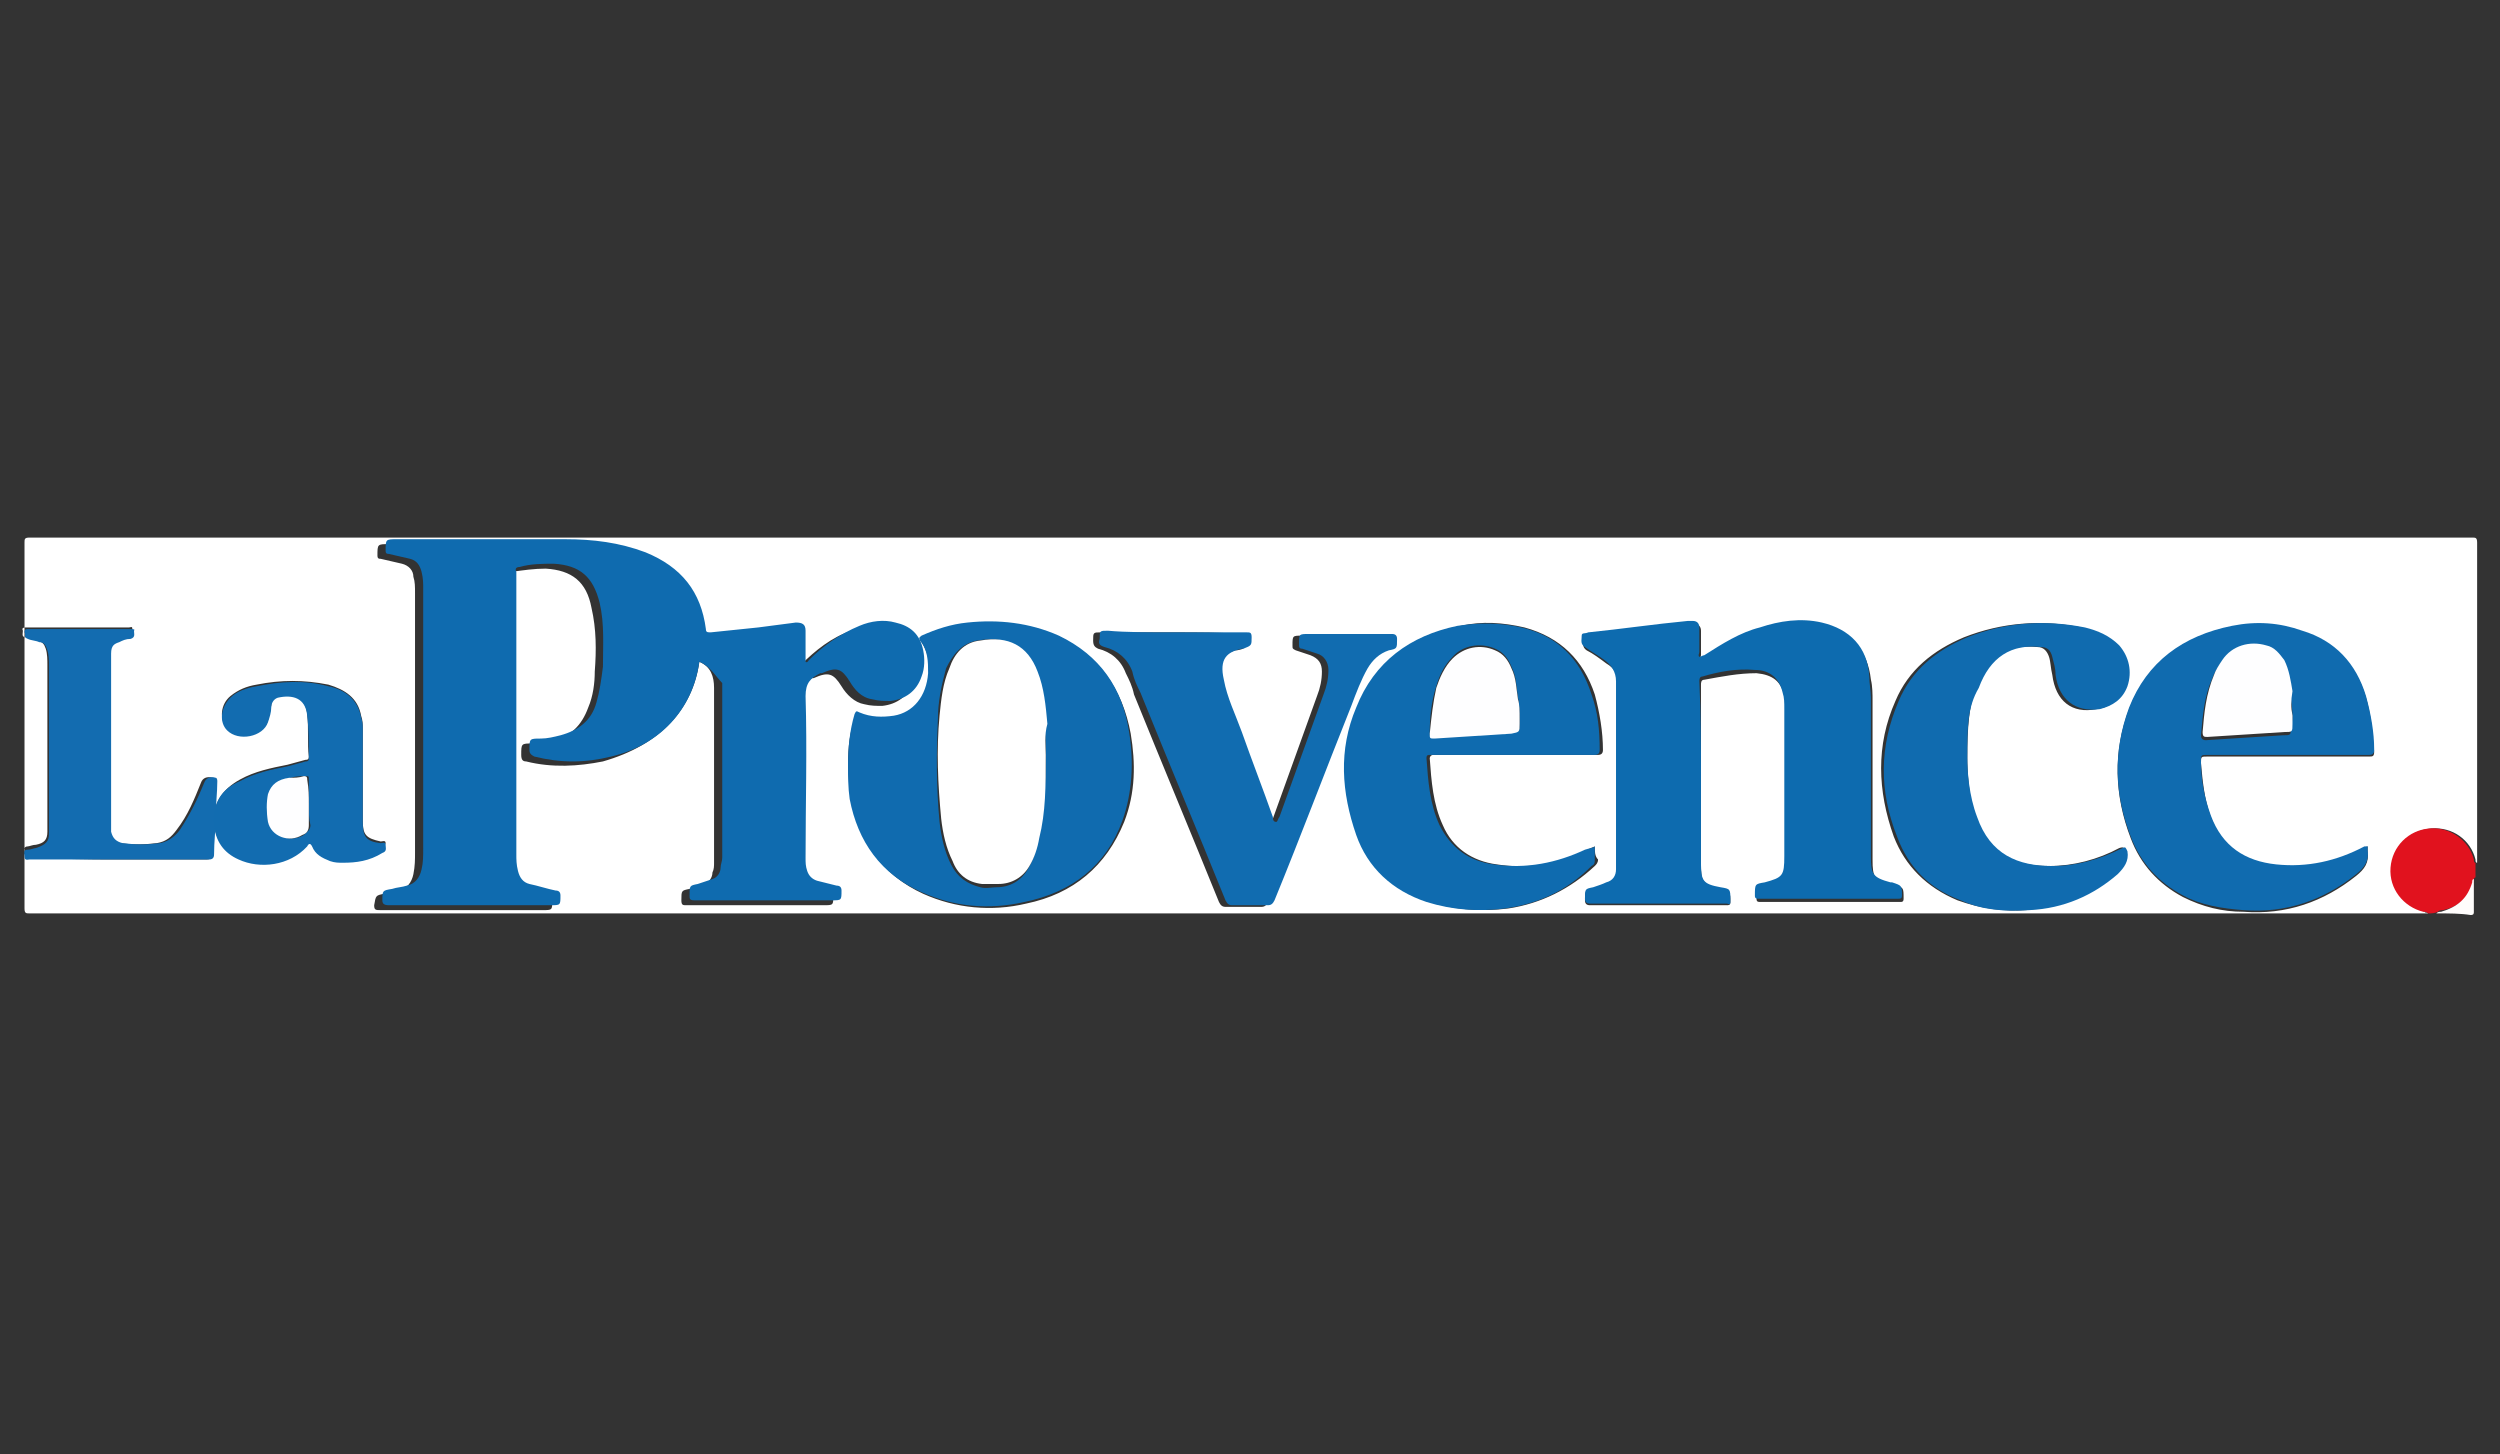 <?xml version="1.0" encoding="utf-8"?>
<!-- Generator: Adobe Illustrator 28.0.0, SVG Export Plug-In . SVG Version: 6.00 Build 0)  -->
<svg version="1.1" id="Calque_1" xmlns="http://www.w3.org/2000/svg" xmlns:xlink="http://www.w3.org/1999/xlink" x="0px" y="0px"
	 viewBox="0 0 153 89" style="enable-background:new 0 0 153 89;" xml:space="preserve">
<rect x="0" y="0" width="153" height="89" fill="#333333" stroke="none"/>
<style type="text/css">
	.st0{fill:#FFFFFF;}
	.st1{fill:#E1121E;}
	.st2{fill:#FFFDFC;}
	.st3{fill:#0F6BAF;}
	.st4{fill:#0D6BAF;}
	.st5{fill:#106BAF;}
	.st6{fill:#116CB0;}
	.st7{fill:#136CB0;}
	.st8{fill:#126CB0;}
	.st9{fill:#FEFEFF;}
</style>
<g id="rAp19Y.tif">
	<g>
		<g>
			<path class="st0" d="M148.6,55.9c-48.9,0-97.9,0-146.8,0c-0.2,0-0.3,0-0.3-0.3c0-7.5,0-14.9,0-22.4c0-0.2,0-0.3,0.3-0.3
				c49.8,0,99.6,0,149.5,0c0.2,0,0.3,0,0.3,0.3c0,6.5,0,13.1,0,19.6c-0.1,0-0.1-0.1-0.1-0.2c-0.3-1.2-1.4-2-2.7-1.9
				c-1.3,0.1-2.3,1.1-2.4,2.4c-0.1,1.2,0.7,2.3,2,2.7C148.4,55.9,148.5,55.8,148.6,55.9z M42.8,40.5c0.7,0.3,0.9,0.9,0.9,1.6
				c0,3.6,0,7.1,0,10.7c0,0.2,0,0.4-0.1,0.6c0,0.3-0.2,0.6-0.5,0.7c-0.3,0.1-0.6,0.2-0.9,0.3c-0.5,0.1-0.5,0.1-0.5,0.7
				c0,0.3,0.1,0.3,0.3,0.3c2.8,0,5.6,0,8.4,0c0.6,0,0.6,0,0.6-0.6c0-0.2-0.1-0.3-0.3-0.3c-0.4-0.1-0.8-0.2-1.2-0.3
				c-0.3-0.1-0.5-0.3-0.6-0.6c-0.1-0.3-0.1-0.5-0.1-0.8c0-3.3,0-6.6,0-9.9c0-0.8,0.3-1.1,0.9-1.4c0,0,0.1,0,0.1,0
				c0.9-0.4,1.2-0.3,1.7,0.5c0.3,0.5,0.8,1,1.4,1.1c0.4,0.1,0.7,0.1,1.1,0.1c0.9-0.1,1.6-0.6,1.9-1.5c0.2-0.5,0.2-1.1,0.1-1.6
				c-0.2-0.9-0.8-1.5-1.7-1.7c-0.8-0.2-1.5-0.1-2.2,0.2c-1.2,0.4-2.2,1.2-3.1,2.1c-0.1,0.1-0.1,0.2-0.2,0.1c-0.1,0,0-0.1,0-0.2
				c0-0.6,0-1.1,0-1.7c0-0.4-0.2-0.6-0.6-0.5c-0.8,0.1-1.5,0.2-2.3,0.3c-1,0.1-1.9,0.2-2.9,0.3c-0.2,0-0.2,0-0.3-0.2
				c-0.3-2.3-1.5-3.9-3.7-4.7c-1.6-0.6-3.2-0.8-4.9-0.8c-3.4,0-6.9,0-10.3,0c-0.7,0-0.7,0-0.7,0.7c0,0.2,0.1,0.2,0.2,0.2
				c0.4,0.1,0.9,0.2,1.3,0.3c0.4,0.1,0.7,0.4,0.7,0.8c0.1,0.3,0.1,0.6,0.1,1c0,5.3,0,10.6,0,15.9c0,0.4,0,0.8-0.1,1.3
				c-0.1,0.5-0.4,0.9-0.9,1c-0.3,0.1-0.6,0.1-0.9,0.2c-0.5,0.1-0.5,0.1-0.6,0.7c0,0.3,0.1,0.3,0.4,0.3c3.3,0,6.6,0,9.9,0
				c0.6,0,0.6,0,0.6-0.6c0-0.2-0.1-0.3-0.3-0.3c-0.5-0.1-1.1-0.2-1.6-0.4c-0.4-0.1-0.7-0.4-0.7-0.8c-0.1-0.3-0.1-0.6-0.1-1
				c0-5.8,0-11.5,0-17.3c0-0.2,0.1-0.3,0.2-0.3c0.7-0.1,1.4-0.2,2.1-0.2c1.6,0.1,2.5,0.8,2.8,2.4c0.3,1.3,0.3,2.6,0.2,3.9
				c0,0.7-0.1,1.5-0.4,2.2c-0.4,1.1-1.1,1.8-2.2,2c-0.4,0.1-0.8,0.2-1.2,0.2c-0.7,0-0.7,0-0.7,0.7c0,0.3,0.1,0.4,0.3,0.4
				c1.6,0.4,3.2,0.3,4.7,0C40.4,45.6,42.4,43.4,42.8,40.5z M104.1,47.5C104.1,47.5,104.1,47.5,104.1,47.5c0-1.9,0-3.7,0-5.6
				c0-0.1,0-0.3,0.2-0.3c1.1-0.2,2.1-0.4,3.2-0.4c1,0.1,1.5,0.5,1.7,1.4c0.1,0.3,0.1,0.7,0.1,1c0,3,0,6,0,9c0,1.1-0.1,1.3-1.2,1.6
				c-0.6,0.2-0.6,0.2-0.6,0.8c0,0.1,0,0.2,0.2,0.2c2.9,0,5.7,0,8.6,0c0.1,0,0.2,0,0.2-0.2c0-0.7,0-0.7-0.6-0.8c0,0-0.1,0-0.1,0
				c-1.1-0.3-1.2-0.5-1.2-1.6c0-3.2,0-6.5,0-9.7c0-0.4,0-0.9-0.1-1.3c-0.2-1.8-1.2-2.9-2.9-3.3c-1.3-0.3-2.6-0.1-3.8,0.3
				c-1.2,0.4-2.4,1-3.4,1.7c-0.1,0.1-0.2,0.2-0.3,0.1c-0.1-0.1,0-0.2,0-0.3c0-0.5,0-1,0-1.5c0-0.3-0.2-0.4-0.4-0.4
				c-0.1,0-0.2,0-0.3,0c-2,0.2-4,0.5-6.1,0.7c-0.1,0-0.3,0-0.4,0.2c0,0.2-0.1,0.5,0.2,0.7c0.4,0.2,0.8,0.5,1.2,0.8
				c0.5,0.3,0.8,0.7,0.7,1.3c0,0.3,0,0.5,0,0.8c0,3.2,0,6.5,0,9.7c0,0.3,0,0.6,0,1c0,0.4-0.2,0.7-0.6,0.8c-0.3,0.1-0.6,0.2-0.8,0.3
				C97,54.5,97,54.5,97,55.1c0,0.2,0.1,0.3,0.3,0.3c2.4,0,4.9,0,7.3,0c0.4,0,0.7,0,1.1,0c0.2,0,0.2-0.1,0.2-0.2c0-0.6,0-0.6-0.6-0.8
				c0,0,0,0,0,0c-1.1-0.3-1.2-0.4-1.2-1.5C104.1,51.1,104.1,49.3,104.1,47.5z M51.9,46.8c0,0.7,0.1,1.5,0.2,2.2
				c0.5,2.6,2,4.6,4.4,5.7c2,0.9,4.2,1.1,6.3,0.6c2.9-0.6,4.9-2.3,6-5c0.7-1.8,0.7-3.6,0.4-5.4c-0.5-2.7-1.9-4.7-4.3-5.9
				c-1.8-0.8-3.7-1-5.6-0.8c-1,0.1-1.9,0.4-2.8,0.8c-0.1,0-0.3,0.1-0.1,0.3c0.4,0.6,0.5,1.3,0.5,2c-0.1,1.4-0.9,2.3-2.1,2.6
				c-0.7,0.1-1.4,0.1-2.1-0.2c-0.2-0.1-0.2,0-0.3,0.1C52,44.7,51.9,45.7,51.9,46.8z M144.9,51.8c-0.1,0-0.1,0.1-0.2,0.1
				c-1.7,0.9-3.5,1.2-5.4,1.1c-2-0.2-3.3-1.1-4-3c-0.4-1.1-0.5-2.2-0.6-3.3c0-0.4,0-0.4,0.4-0.4c3.3,0,6.6,0,9.9,0
				c0.2,0,0.3,0,0.3-0.3c-0.1-1.1-0.2-2.3-0.5-3.3c-0.6-2-1.9-3.4-3.9-4c-1.4-0.4-2.9-0.5-4.3-0.3c-3,0.5-5.2,2.2-6.3,5
				c-1,2.6-0.9,5.3,0.1,7.9c0.6,1.6,1.7,2.8,3.2,3.6c1.2,0.6,2.4,0.9,3.7,0.9c2.6,0.2,4.9-0.6,6.9-2.2c0.5-0.4,0.8-0.8,0.7-1.5
				C144.9,51.9,144.9,51.9,144.9,51.8z M97.6,51.8c-0.2,0.1-0.3,0.1-0.4,0.2c-1.8,0.9-3.7,1.2-5.6,0.9c-1.5-0.2-2.7-1-3.3-2.4
				c-0.6-1.3-0.7-2.7-0.8-4.1c0-0.1,0.1-0.2,0.2-0.2c0.1,0,0.1,0,0.2,0c3.3,0,6.6,0,9.9,0c0.2,0,0.3-0.1,0.3-0.3
				c0-1.1-0.2-2.3-0.5-3.4c-0.7-2.1-2.1-3.5-4.3-4.1c-1.3-0.3-2.6-0.4-3.9-0.1c-3,0.6-5.1,2.2-6.2,5c-1,2.6-0.9,5.2,0,7.8
				c0.8,2.1,2.2,3.4,4.3,4.1c1.6,0.5,3.2,0.6,4.8,0.4c2-0.3,3.8-1.2,5.3-2.6c0.1-0.1,0.2-0.2,0.2-0.4C97.6,52.4,97.6,52.1,97.6,51.8
				z M120.4,46.4c0-1.9,0.1-3.1,0.5-4.3c0.6-1.8,1.9-2.7,3.8-2.5c0.4,0,0.6,0.3,0.7,0.6c0.1,0.3,0.1,0.7,0.2,1.1
				c0.2,1.6,1.2,2.4,2.7,2.1c0.8-0.1,1.5-0.6,1.7-1.4c0.3-0.9,0.2-1.7-0.5-2.5c-0.5-0.6-1.3-0.9-2.1-1.1c-2.5-0.5-4.9-0.3-7.2,0.6
				c-1.9,0.8-3.4,2-4.2,3.9c-1.2,2.7-1.1,5.5-0.1,8.3c0.7,1.8,2,3.1,3.9,3.9c1.4,0.5,2.8,0.7,4.2,0.6c2-0.2,3.8-0.9,5.4-2.2
				c0.4-0.4,0.7-0.8,0.6-1.4c0-0.2,0-0.3-0.3-0.2c-1.3,0.7-2.8,1.1-4.3,1.1c-2.1,0-3.7-0.7-4.6-3C120.5,48.6,120.4,47.2,120.4,46.4z
				 M71.8,38.7c-1.5,0-2.9,0-4.4,0c-0.5,0-0.5,0-0.5,0.5c0,0.3,0.1,0.4,0.3,0.5c0.8,0.2,1.4,0.7,1.7,1.5c0.2,0.4,0.4,0.8,0.5,1.3
				c1.7,4.2,3.5,8.5,5.2,12.7c0.1,0.2,0.2,0.3,0.4,0.3c0.7,0,1.4,0,2.2,0c0.2,0,0.3-0.1,0.4-0.3c1.6-4,3.1-8,4.7-11.9
				c0.3-0.8,0.6-1.6,1-2.3c0.3-0.5,0.7-0.9,1.3-1.1c0.5-0.2,0.5-0.2,0.5-0.7c0-0.2-0.1-0.3-0.3-0.3c-1.7,0-3.4,0-5.1,0
				c-0.6,0-0.6,0-0.6,0.6c0,0.2,0,0.2,0.2,0.3c0.3,0.1,0.6,0.2,0.9,0.3c0.5,0.2,0.7,0.5,0.7,1c0,0.5-0.1,1-0.3,1.5
				c-0.9,2.5-1.8,5-2.7,7.5c0,0.1,0,0.2-0.2,0.3c-0.2,0-0.2-0.2-0.2-0.3c-0.6-1.7-1.3-3.5-1.9-5.2c-0.4-1.1-0.9-2.1-1.1-3.2
				c-0.2-1.3,0.2-1.6,1.1-1.9c0,0,0.1,0,0.1,0c0.5-0.1,0.5-0.1,0.5-0.7c0-0.3-0.1-0.3-0.3-0.3C74.8,38.7,73.3,38.7,71.8,38.7z
				 M7.2,52.6c1.8,0,3.6,0,5.4,0c0.2,0,0.3,0,0.3-0.3c0-0.8,0.1-1.5,0.1-2.3c0-0.7,0.1-1.5,0.1-2.2c0-0.1,0.1-0.2-0.1-0.2
				c-0.3-0.1-0.6,0-0.7,0.3c-0.4,1-0.8,2-1.5,2.9c-0.3,0.4-0.6,0.7-1.2,0.8c-0.8,0.1-1.5,0.1-2.3,0c-0.4-0.1-0.6-0.3-0.7-0.7
				c0-0.2,0-0.5,0-0.7c0-3.2,0-6.4,0-9.6c0-0.2,0-0.4,0-0.6c0-0.5,0.2-0.7,0.6-0.8c0.2-0.1,0.5-0.1,0.7-0.2c0.3,0,0.2-0.3,0.2-0.5
				c0-0.2-0.1-0.1-0.2-0.1c-2.1,0-4.2,0-6.3,0c-0.1,0-0.3,0-0.2,0.2c0,0.2-0.1,0.4,0.2,0.4c0.2,0,0.5,0.1,0.7,0.2
				c0.3,0.1,0.4,0.2,0.5,0.5c0.1,0.3,0.1,0.7,0.1,1c0,3.1,0,6.3,0,9.4c0,0.3,0,0.5,0,0.8c0,0.5-0.2,0.7-0.7,0.8
				c-0.2,0-0.4,0.1-0.5,0.1c-0.3,0-0.2,0.3-0.2,0.4c0,0.2,0.2,0.2,0.3,0.2C3.6,52.6,5.4,52.6,7.2,52.6z M22.2,47.5
				C22.2,47.5,22.2,47.5,22.2,47.5c0-1,0-1.9,0-2.9c0-0.3,0-0.5-0.1-0.8c-0.2-1.1-1-1.6-2-1.9c-1.5-0.3-2.9-0.3-4.4,0
				c-0.6,0.1-1.1,0.3-1.6,0.7c-0.6,0.5-0.7,1.4-0.2,2c0.7,0.7,2.2,0.4,2.5-0.5c0.1-0.3,0.1-0.6,0.2-0.9c0-0.3,0.1-0.6,0.4-0.6
				c1-0.2,1.7,0.1,1.8,1.1c0.1,0.9,0,1.8,0.1,2.6c0,0.2-0.1,0.2-0.2,0.2c-0.4,0.1-0.7,0.2-1.1,0.3c-1,0.2-2,0.4-2.9,0.9
				c-1.1,0.6-1.7,1.5-1.6,2.7c0.1,1,0.6,1.7,1.5,2.1c1.3,0.5,3.2,0.4,4.2-0.8c0.1-0.1,0.2-0.2,0.3,0c0.2,0.5,0.6,0.8,1.1,0.9
				c0.3,0.1,0.5,0.1,0.8,0.1c0.9,0,1.7-0.1,2.4-0.6c0.2-0.1,0.1-0.3,0.2-0.5c0-0.2-0.2-0.1-0.3-0.1c-0.9-0.2-1.1-0.4-1.1-1.3
				C22.2,49.3,22.2,48.4,22.2,47.5z"/>
			<path class="st1" d="M148.6,55.9c-0.1-0.1-0.2-0.1-0.3-0.1c-1.2-0.3-2.1-1.4-2-2.7c0.1-1.3,1.1-2.3,2.4-2.4
				c1.2-0.1,2.4,0.7,2.7,1.9c0,0.1,0,0.2,0.1,0.2c0,0.3,0,0.6,0,0.9c-0.1,0-0.1,0.1-0.1,0.2c-0.3,1-0.9,1.6-1.9,1.8
				c-0.1,0-0.2,0-0.3,0.1C149,55.9,148.8,55.9,148.6,55.9z"/>
			<path class="st2" d="M149.1,55.9c0.1-0.1,0.2-0.1,0.3-0.1c1-0.3,1.6-0.8,1.9-1.8c0-0.1,0-0.2,0.1-0.2c0,0.7,0,1.3,0,2
				c0,0.1,0,0.2-0.2,0.2C150.6,55.9,149.9,55.9,149.1,55.9z"/>
			<path class="st3" d="M42.8,40.5c-0.4,2.9-2.4,5.1-5.4,5.8c-1.6,0.4-3.1,0.4-4.7,0c-0.2-0.1-0.3-0.2-0.3-0.4c0-0.7,0-0.7,0.7-0.7
				c0.4,0,0.8-0.1,1.2-0.2c1.1-0.3,1.9-0.9,2.2-2c0.2-0.7,0.3-1.4,0.4-2.2c0-1.3,0.1-2.6-0.2-3.9c-0.4-1.6-1.2-2.3-2.8-2.4
				c-0.7,0-1.4,0-2.1,0.2c-0.2,0-0.3,0.1-0.2,0.3c0,5.8,0,11.5,0,17.3c0,0.3,0,0.6,0.1,1c0.1,0.4,0.3,0.7,0.7,0.8
				c0.5,0.1,1.1,0.3,1.6,0.4c0.2,0,0.3,0.1,0.3,0.3c0,0.6,0,0.6-0.6,0.6c-3.3,0-6.6,0-9.9,0c-0.3,0-0.4-0.1-0.4-0.3
				c0-0.6,0-0.6,0.6-0.7c0.3-0.1,0.6-0.1,0.9-0.2c0.5-0.1,0.8-0.5,0.9-1c0.1-0.4,0.1-0.8,0.1-1.3c0-5.3,0-10.6,0-15.9
				c0-0.3,0-0.6-0.1-1c-0.1-0.4-0.3-0.7-0.7-0.8c-0.4-0.1-0.9-0.2-1.3-0.3c-0.2,0-0.2-0.1-0.2-0.2c0-0.7,0-0.7,0.7-0.7
				c3.4,0,6.9,0,10.3,0c1.7,0,3.3,0.2,4.9,0.8c2.2,0.9,3.4,2.4,3.7,4.7c0,0.2,0.1,0.2,0.3,0.2c1-0.1,1.9-0.2,2.9-0.3
				c0.8-0.1,1.5-0.2,2.3-0.3c0.4,0,0.6,0.1,0.6,0.5c0,0.6,0,1.1,0,1.7c0,0.1,0,0.2,0,0.2c0.1,0.1,0.2-0.1,0.2-0.1
				c0.9-0.9,1.9-1.6,3.1-2.1c0.7-0.3,1.5-0.4,2.2-0.2c0.9,0.2,1.5,0.7,1.7,1.7c0.1,0.5,0.1,1.1-0.1,1.6c-0.3,0.9-1,1.4-1.9,1.5
				c-0.4,0-0.7,0-1.1-0.1c-0.7-0.1-1.1-0.6-1.4-1.1c-0.5-0.8-0.8-0.9-1.7-0.5c0,0-0.1,0-0.1,0c-0.6,0.3-0.9,0.6-0.9,1.4
				c0.1,3.3,0,6.6,0,9.9c0,0.3,0,0.5,0.1,0.8c0.1,0.3,0.3,0.5,0.6,0.6c0.4,0.1,0.8,0.2,1.2,0.3c0.2,0,0.3,0.1,0.3,0.3
				c0,0.6,0,0.6-0.6,0.6c-2.8,0-5.6,0-8.4,0c-0.3,0-0.3-0.1-0.3-0.3c0-0.6,0-0.6,0.5-0.7c0.3-0.1,0.6-0.2,0.9-0.3
				c0.3-0.1,0.5-0.4,0.5-0.7c0-0.2,0.1-0.4,0.1-0.6c0-3.6,0-7.1,0-10.7C43.8,41.4,43.5,40.8,42.8,40.5z"/>
			<path class="st4" d="M104.1,47.5c0,1.8,0,3.5,0,5.3c0,1.1,0.1,1.3,1.2,1.5c0,0,0,0,0,0c0.6,0.1,0.6,0.1,0.6,0.8
				c0,0.2,0,0.3-0.2,0.2c-0.4,0-0.7,0-1.1,0c-2.4,0-4.9,0-7.3,0c-0.2,0-0.3-0.1-0.3-0.3c0-0.6,0-0.6,0.5-0.7
				c0.3-0.1,0.6-0.2,0.8-0.3c0.4-0.1,0.6-0.4,0.6-0.8c0-0.3,0-0.6,0-1c0-3.2,0-6.5,0-9.7c0-0.3,0-0.5,0-0.8c0-0.6-0.3-1-0.7-1.3
				c-0.4-0.3-0.8-0.5-1.2-0.8c-0.3-0.2-0.2-0.4-0.2-0.7c0-0.2,0.2-0.1,0.4-0.2c2-0.2,4-0.5,6.1-0.7c0.1,0,0.2,0,0.3,0
				c0.3,0,0.4,0.2,0.4,0.4c0,0.5,0,1,0,1.5c0,0.1-0.1,0.2,0,0.3c0.1,0,0.2-0.1,0.3-0.1c1.1-0.7,2.2-1.4,3.4-1.7
				c1.2-0.4,2.5-0.6,3.8-0.3c1.7,0.4,2.8,1.5,2.9,3.3c0,0.4,0.1,0.9,0.1,1.3c0,3.2,0,6.5,0,9.7c0,1.1,0.1,1.3,1.2,1.6
				c0,0,0.1,0,0.1,0c0.6,0.2,0.6,0.2,0.6,0.8c0,0.2-0.1,0.2-0.2,0.2c-2.9,0-5.7,0-8.6,0c-0.2,0-0.2-0.1-0.2-0.2c0-0.7,0-0.7,0.6-0.8
				c1.1-0.3,1.2-0.4,1.2-1.6c0-3,0-6,0-9c0-0.4,0-0.7-0.1-1c-0.2-0.9-0.8-1.4-1.7-1.4c-1.1-0.1-2.2,0.1-3.2,0.4
				c-0.2,0-0.2,0.2-0.2,0.3C104.1,43.8,104.1,45.7,104.1,47.5C104.1,47.5,104.1,47.5,104.1,47.5z"/>
			<path class="st5" d="M51.9,46.8c0-1,0.1-2.1,0.4-3.1c0.1-0.2,0.1-0.2,0.3-0.1c0.7,0.3,1.4,0.3,2.1,0.2c1.2-0.2,2-1.2,2.1-2.6
				c0-0.7,0-1.4-0.5-2c-0.1-0.2,0-0.2,0.1-0.3c0.9-0.4,1.8-0.7,2.8-0.8c1.9-0.2,3.8,0,5.6,0.8c2.5,1.2,3.9,3.2,4.3,5.9
				c0.3,1.8,0.2,3.7-0.4,5.4c-1,2.8-3.1,4.4-6,5c-2.2,0.5-4.3,0.3-6.3-0.6c-2.5-1.1-3.9-3.1-4.4-5.7C51.9,48.2,51.9,47.5,51.9,46.8z
				 M64,46.2c0-0.5,0-1.2-0.1-1.9c-0.1-1.1-0.2-2.1-0.6-3.2c-0.6-1.6-1.7-2.2-3.5-1.9c-1,0.2-1.5,0.9-1.9,1.7
				C57.6,42,57.4,43,57.4,44c-0.1,2.1-0.1,4.2,0.1,6.3c0.1,0.9,0.3,1.8,0.7,2.6c0.4,0.8,1,1.2,1.8,1.4c0.3,0.1,0.7,0,1,0
				c0.8,0,1.5-0.4,1.9-1.1c0.3-0.5,0.5-1.1,0.6-1.7C63.9,49.7,64,48.1,64,46.2z"/>
			<path class="st5" d="M144.9,51.8c0,0.1,0,0.2,0,0.2c0.1,0.7-0.2,1.1-0.7,1.5c-2,1.6-4.3,2.4-6.9,2.2c-1.3-0.1-2.6-0.3-3.7-0.9
				c-1.5-0.8-2.6-2-3.2-3.6c-1-2.6-1.1-5.2-0.1-7.9c1.1-2.8,3.3-4.4,6.3-5c1.5-0.3,2.9-0.2,4.3,0.3c2,0.6,3.3,2,3.9,4
				c0.3,1.1,0.5,2.2,0.5,3.3c0,0.2-0.1,0.3-0.3,0.3c-3.3,0-6.6,0-9.9,0c-0.4,0-0.4,0-0.4,0.4c0,1.1,0.2,2.2,0.6,3.3
				c0.7,1.9,2.1,2.8,4,3c1.9,0.2,3.7-0.2,5.4-1.1C144.8,51.8,144.8,51.8,144.9,51.8z M140.3,43.8c0-0.4-0.1-0.9-0.1-1.3
				c-0.1-0.7-0.2-1.3-0.5-1.9c-0.2-0.5-0.6-0.8-1.1-0.9c-1-0.3-2,0-2.7,0.9c-0.2,0.3-0.4,0.6-0.5,0.9c-0.5,1.1-0.6,2.3-0.7,3.5
				c0,0.2,0.1,0.3,0.3,0.3c1.6-0.1,3.1-0.2,4.7-0.3c0.5,0,0.5,0,0.5-0.5C140.3,44.1,140.3,43.9,140.3,43.8z"/>
			<path class="st3" d="M97.6,51.8c0,0.3,0,0.6,0,0.8c0,0.2,0,0.3-0.2,0.4c-1.5,1.5-3.2,2.3-5.3,2.6c-1.6,0.2-3.2,0.1-4.8-0.4
				c-2.1-0.7-3.6-2.1-4.3-4.1c-0.9-2.6-1.1-5.2,0-7.8c1.1-2.8,3.3-4.4,6.2-5c1.3-0.2,2.6-0.2,3.9,0.1c2.2,0.5,3.6,1.9,4.3,4.1
				c0.4,1.1,0.5,2.2,0.5,3.4c0,0.2-0.1,0.3-0.3,0.3c-3.3,0-6.6,0-9.9,0c-0.1,0-0.1,0-0.2,0c-0.1,0-0.2,0-0.2,0.2
				c0.1,1.4,0.2,2.8,0.8,4.1c0.7,1.4,1.8,2.2,3.3,2.4c2,0.3,3.9-0.1,5.6-0.9C97.3,51.9,97.5,51.9,97.6,51.8z M93,44
				C93,44,93,44,93,44c0-0.4,0-0.9-0.1-1.3c-0.1-0.7-0.1-1.3-0.4-1.9c-0.2-0.5-0.5-0.9-1-1.1c-0.9-0.4-2-0.2-2.6,0.5
				c-0.5,0.5-0.8,1.1-1,1.8c-0.3,0.9-0.4,1.9-0.4,2.8c0,0.3,0,0.3,0.3,0.3c1.6-0.1,3.1-0.2,4.7-0.3c0.5,0,0.5,0,0.5-0.6
				C93,44.1,93,44.1,93,44z"/>
			<path class="st5" d="M120.4,46.4c0,0.8,0.1,2.3,0.6,3.6c0.8,2.3,2.5,3,4.6,3c1.5,0,2.9-0.4,4.3-1.1c0.2-0.1,0.2,0,0.3,0.2
				c0.1,0.6-0.2,1-0.6,1.4c-1.5,1.3-3.3,2.1-5.4,2.2c-1.5,0.1-2.9,0-4.2-0.6c-1.9-0.7-3.2-2-3.9-3.9c-1.1-2.8-1.1-5.5,0.1-8.3
				c0.8-1.9,2.3-3.1,4.2-3.9c2.3-0.9,4.7-1.1,7.2-0.6c0.8,0.2,1.5,0.5,2.1,1.1c0.6,0.7,0.8,1.6,0.5,2.5c-0.3,0.8-0.9,1.2-1.7,1.4
				c-1.5,0.2-2.5-0.6-2.7-2.1c0-0.4-0.1-0.7-0.2-1.1c-0.1-0.4-0.3-0.6-0.7-0.6c-1.8-0.2-3.1,0.6-3.8,2.5
				C120.4,43.3,120.4,44.5,120.4,46.4z"/>
			<path class="st6" d="M71.8,38.7c1.5,0,3,0,4.5,0c0.2,0,0.3,0,0.3,0.3c0,0.5,0,0.5-0.5,0.7c0,0-0.1,0-0.1,0
				c-0.9,0.2-1.4,0.6-1.1,1.9c0.2,1.1,0.7,2.1,1.1,3.2c0.6,1.7,1.3,3.5,1.9,5.2c0,0.1,0,0.3,0.2,0.3c0.1,0,0.1-0.2,0.2-0.3
				c0.9-2.5,1.8-5,2.7-7.5c0.2-0.5,0.3-1,0.3-1.5c0-0.5-0.3-0.9-0.7-1c-0.3-0.1-0.6-0.2-0.9-0.3c-0.2,0-0.2-0.1-0.2-0.3
				c0-0.6,0-0.6,0.6-0.6c1.7,0,3.4,0,5.1,0c0.2,0,0.3,0.1,0.3,0.3c0,0.6,0,0.6-0.5,0.7c-0.6,0.2-1,0.6-1.3,1.1
				c-0.4,0.7-0.7,1.5-1,2.3c-1.6,4-3.1,8-4.7,11.9c-0.1,0.2-0.2,0.3-0.4,0.3c-0.7,0-1.4,0-2.2,0c-0.2,0-0.3-0.1-0.4-0.3
				c-1.7-4.2-3.5-8.5-5.2-12.7c-0.2-0.4-0.4-0.8-0.5-1.3c-0.3-0.8-0.9-1.3-1.7-1.5c-0.3-0.1-0.4-0.2-0.3-0.5c0-0.5,0-0.5,0.5-0.5
				C68.9,38.7,70.3,38.7,71.8,38.7z"/>
			<path class="st7" d="M7.2,52.6c-1.8,0-3.6,0-5.4,0c-0.1,0-0.3,0.1-0.3-0.2c0-0.2-0.1-0.4,0.2-0.4c0.2,0,0.4-0.1,0.5-0.1
				C2.8,51.7,3,51.5,3,51c0-0.3,0-0.5,0-0.8c0-3.1,0-6.3,0-9.4c0-0.3,0-0.7-0.1-1c-0.1-0.3-0.2-0.5-0.5-0.5
				c-0.2-0.1-0.5-0.1-0.7-0.2c-0.3-0.1-0.1-0.3-0.2-0.4c0-0.2,0.1-0.2,0.2-0.2c2.1,0,4.2,0,6.3,0c0.1,0,0.3,0,0.2,0.1
				c0,0.2,0.1,0.4-0.2,0.5c-0.3,0-0.5,0.1-0.7,0.2C7,39.4,6.8,39.5,6.8,40c0,0.2,0,0.4,0,0.6c0,3.2,0,6.4,0,9.6c0,0.2,0,0.5,0,0.7
				c0.1,0.4,0.3,0.6,0.7,0.7c0.8,0.1,1.5,0.1,2.3,0c0.5-0.1,0.9-0.4,1.2-0.8c0.6-0.9,1.1-1.9,1.5-2.9c0.1-0.3,0.4-0.4,0.7-0.3
				c0.1,0,0.1,0.2,0.1,0.2c0,0.7-0.1,1.5-0.1,2.2c0,0.8-0.1,1.5-0.1,2.3c0,0.2-0.1,0.3-0.3,0.3C10.8,52.6,9,52.6,7.2,52.6z"/>
			<path class="st8" d="M22.2,47.5c0,0.9,0,1.9,0,2.8c0,0.9,0.2,1.2,1.1,1.3c0.1,0,0.3-0.1,0.3,0.1c0,0.2,0.1,0.4-0.2,0.5
				c-0.8,0.5-1.6,0.6-2.4,0.6c-0.3,0-0.5,0-0.8-0.1c-0.5-0.2-0.9-0.4-1.1-0.9c-0.1-0.2-0.2-0.2-0.3,0c-1.1,1.2-2.9,1.4-4.2,0.8
				c-0.9-0.4-1.4-1.1-1.5-2.1c-0.1-1.3,0.4-2.2,1.6-2.7c0.9-0.5,1.9-0.7,2.9-0.9c0.4-0.1,0.7-0.2,1.1-0.3c0.1,0,0.2,0,0.2-0.2
				c0-0.9,0-1.8-0.1-2.6c-0.1-1.1-0.9-1.3-1.8-1.1c-0.3,0.1-0.4,0.4-0.4,0.6c0,0.3-0.1,0.6-0.2,0.9c-0.3,0.9-1.8,1.2-2.5,0.5
				c-0.5-0.5-0.4-1.4,0.2-2c0.4-0.4,1-0.6,1.6-0.7c1.5-0.3,2.9-0.4,4.4,0c1,0.2,1.8,0.8,2,1.9c0.1,0.3,0.1,0.5,0.1,0.8
				C22.2,45.6,22.2,46.5,22.2,47.5C22.2,47.5,22.2,47.5,22.2,47.5z M18.9,49.2c0-0.5,0-1,0-1.5c0-0.2,0-0.2-0.2-0.2
				c-0.3,0-0.6,0-0.9,0.1c-0.6,0.1-1.1,0.4-1.3,1c-0.2,0.6-0.2,1.2,0,1.7c0.2,0.9,1.3,1.3,2.1,0.8c0.2-0.2,0.4-0.3,0.4-0.6
				C18.9,50.1,18.9,49.7,18.9,49.2z"/>
			<path class="st0" d="M64,46.2c0,1.9,0,3.5-0.4,5.1c-0.1,0.6-0.3,1.2-0.6,1.7c-0.4,0.7-1.1,1.1-1.9,1.1c-0.3,0-0.7,0-1,0
				c-0.9-0.1-1.5-0.6-1.8-1.4c-0.4-0.8-0.6-1.7-0.7-2.6c-0.2-2.1-0.3-4.2-0.1-6.3c0.1-1,0.2-2,0.6-2.9c0.3-0.9,0.9-1.6,1.9-1.7
				c1.7-0.3,2.9,0.3,3.5,1.9c0.4,1,0.5,2.1,0.6,3.2C63.9,45,64,45.7,64,46.2z"/>
			<path class="st9" d="M140.3,43.8c0,0.2,0,0.3,0,0.5c0,0.5,0,0.5-0.5,0.5c-1.6,0.1-3.1,0.2-4.7,0.3c-0.2,0-0.3,0-0.3-0.3
				c0.1-1.2,0.2-2.3,0.7-3.5c0.1-0.3,0.3-0.6,0.5-0.9c0.6-0.9,1.7-1.2,2.7-0.9c0.5,0.1,0.8,0.5,1.1,0.9c0.3,0.6,0.4,1.3,0.5,1.9
				C140.2,42.9,140.2,43.3,140.3,43.8z"/>
			<path class="st9" d="M93,44c0,0.1,0,0.2,0,0.3c0,0.5,0,0.5-0.5,0.6c-1.6,0.1-3.1,0.2-4.7,0.3c-0.3,0-0.3,0-0.3-0.3
				c0.1-1,0.2-1.9,0.4-2.8c0.2-0.6,0.5-1.3,1-1.8c0.7-0.7,1.7-0.9,2.6-0.5c0.5,0.2,0.8,0.6,1,1.1c0.3,0.6,0.3,1.3,0.4,1.9
				C93,43.1,93,43.5,93,44C93,44,93,44,93,44z"/>
			<path class="st9" d="M18.9,49.2c0,0.4,0,0.9,0,1.3c0,0.3-0.1,0.5-0.4,0.6c-0.8,0.5-1.9,0.1-2.1-0.8c-0.1-0.6-0.1-1.2,0-1.7
				c0.2-0.6,0.6-0.9,1.3-1c0.3,0,0.6,0,0.9-0.1c0.2,0,0.2,0.1,0.2,0.2C18.9,48.3,18.9,48.7,18.9,49.2z"/>
		</g>
	</g>
</g>
</svg>
